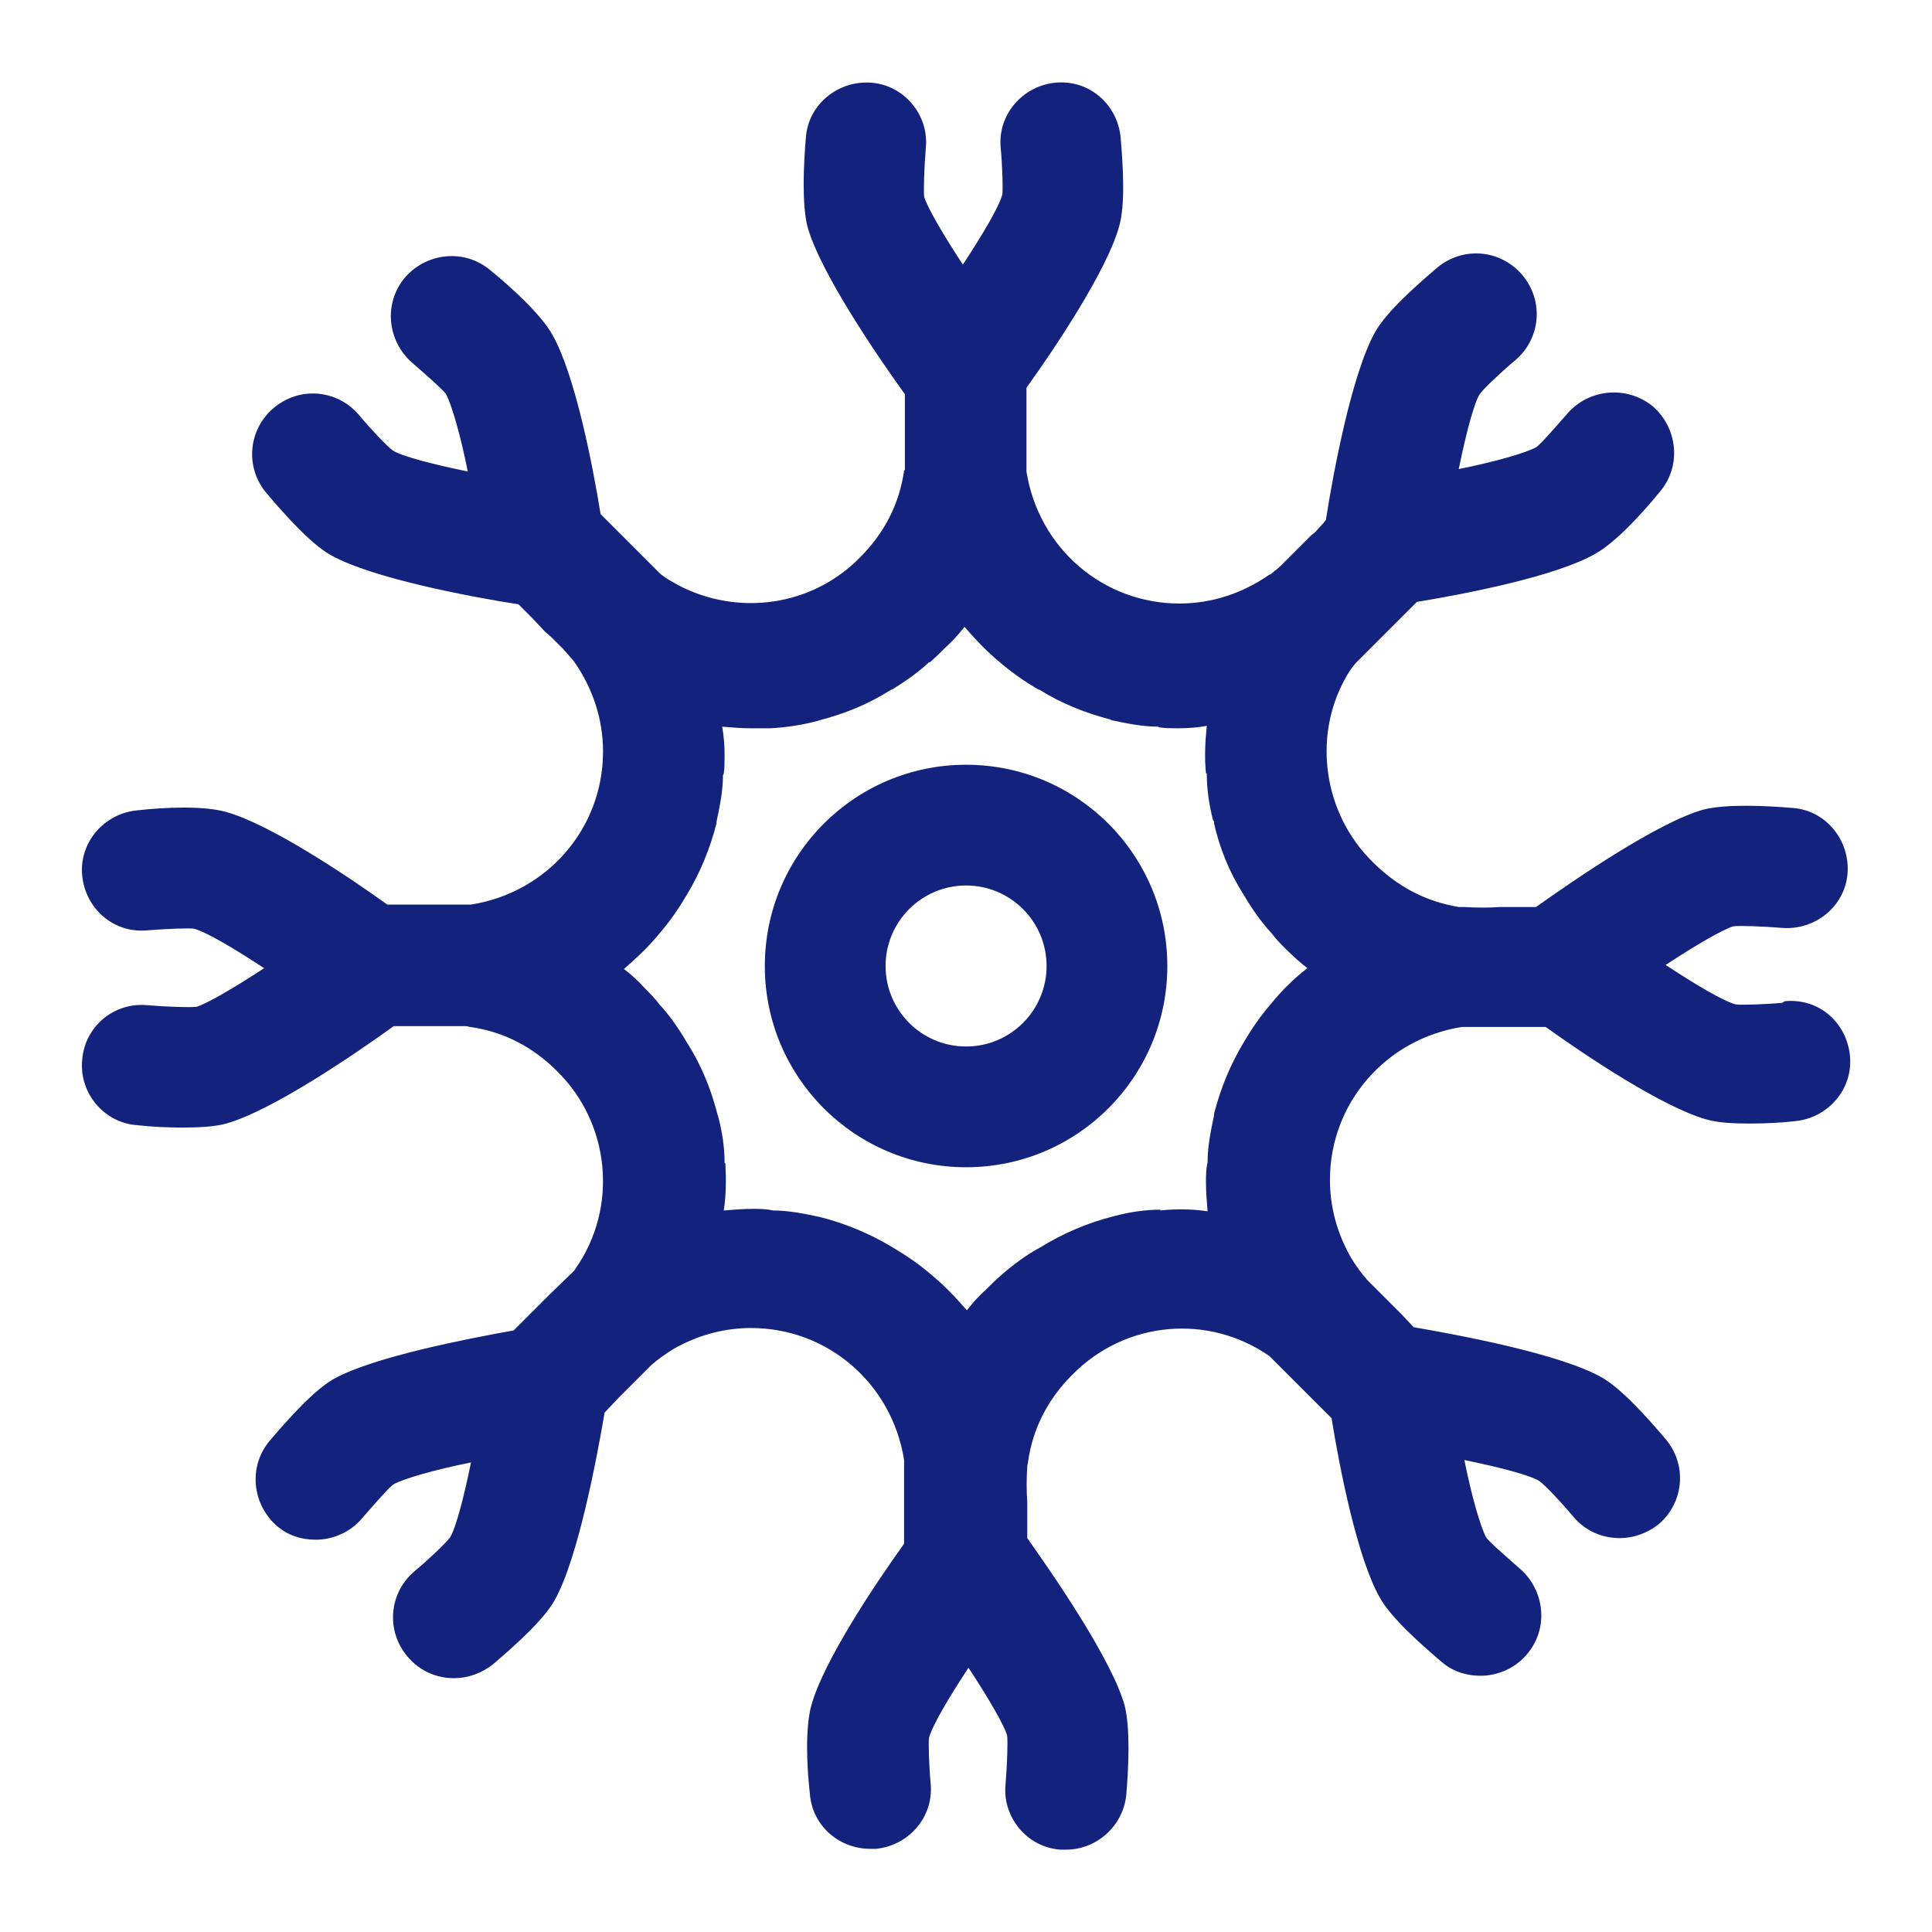 <svg width="24" height="24" viewBox="0 0 24 24" fill="none" xmlns="http://www.w3.org/2000/svg">
<path fill-rule="evenodd" clip-rule="evenodd" d="M14.501 12C14.501 13.381 13.382 14.5 12.001 14.5C10.62 14.5 9.501 13.381 9.501 12C9.501 10.619 10.62 9.5 12.001 9.5C13.382 9.5 14.501 10.619 14.501 12ZM13.001 12C13.001 12.552 12.553 13 12.001 13C11.449 13 11.001 12.552 11.001 12C11.001 11.448 11.449 11 12.001 11C12.553 11 13.001 11.448 13.001 12Z" fill="#13227C"/>
<path fill-rule="evenodd" clip-rule="evenodd" d="M21.561 12.477C21.621 12.487 21.931 12.477 22.141 12.457L22.171 12.437C22.601 12.397 22.941 12.707 22.981 13.117C23.021 13.527 22.711 13.887 22.301 13.927C22.131 13.947 21.931 13.957 21.731 13.957C21.531 13.957 21.341 13.947 21.201 13.907C20.661 13.757 19.701 13.117 19.201 12.757H18.161C17.211 12.907 16.521 13.707 16.521 14.657C16.521 14.977 16.601 15.277 16.741 15.547C16.791 15.647 16.861 15.747 16.931 15.837C16.951 15.857 16.981 15.897 16.981 15.897L17.411 16.327L17.561 16.487C18.141 16.587 19.371 16.817 19.891 17.107C20.141 17.247 20.461 17.607 20.691 17.877C20.961 18.197 20.921 18.667 20.601 18.937C20.461 19.047 20.291 19.107 20.121 19.107C19.901 19.107 19.691 19.017 19.541 18.837C19.391 18.657 19.191 18.447 19.121 18.397C19.011 18.327 18.631 18.227 18.191 18.137C18.281 18.587 18.391 18.967 18.461 19.097C18.49 19.145 18.7 19.328 18.858 19.467L18.881 19.487C19.191 19.757 19.241 20.227 18.971 20.547C18.821 20.727 18.601 20.817 18.391 20.817C18.221 20.817 18.051 20.767 17.911 20.647C17.641 20.417 17.281 20.097 17.141 19.847C16.861 19.357 16.641 18.237 16.541 17.617L15.771 16.847C15.011 16.317 13.981 16.407 13.321 17.077C13.021 17.377 12.831 17.737 12.771 18.157C12.771 18.167 12.769 18.177 12.766 18.187C12.764 18.197 12.761 18.207 12.761 18.217C12.751 18.367 12.751 18.517 12.761 18.667V19.107C13.101 19.587 13.811 20.617 13.971 21.187C14.041 21.467 14.021 21.947 13.991 22.297C13.951 22.687 13.621 22.977 13.241 22.977H13.171C12.761 22.947 12.451 22.577 12.491 22.167C12.511 21.927 12.521 21.637 12.511 21.557C12.471 21.427 12.281 21.097 12.031 20.717C11.781 21.097 11.581 21.437 11.541 21.587C11.531 21.637 11.541 21.947 11.561 22.157C11.601 22.567 11.291 22.927 10.881 22.967H10.811C10.421 22.967 10.091 22.677 10.061 22.287C10.021 21.937 10.001 21.457 10.081 21.177C10.231 20.637 10.871 19.677 11.231 19.177V18.137C11.081 17.187 10.281 16.497 9.331 16.497C9.011 16.497 8.711 16.577 8.441 16.717C8.341 16.767 8.241 16.837 8.151 16.907L8.091 16.957L7.691 17.357L7.511 17.547C7.411 18.127 7.181 19.357 6.891 19.877C6.751 20.127 6.391 20.447 6.121 20.677C5.981 20.787 5.811 20.847 5.641 20.847C5.421 20.847 5.211 20.757 5.061 20.577C4.791 20.257 4.831 19.787 5.151 19.517C5.331 19.367 5.541 19.167 5.591 19.097C5.661 18.987 5.761 18.607 5.851 18.167C5.401 18.257 5.021 18.367 4.891 18.437C4.843 18.465 4.659 18.676 4.521 18.834L4.501 18.857C4.351 19.037 4.131 19.127 3.921 19.127C3.751 19.127 3.581 19.077 3.441 18.957C3.131 18.687 3.081 18.217 3.351 17.897C3.581 17.627 3.901 17.267 4.151 17.127C4.641 16.857 5.771 16.637 6.381 16.527L6.831 16.077L7.131 15.787L7.151 15.757C7.681 14.997 7.581 13.957 6.921 13.307C6.621 13.007 6.261 12.817 5.841 12.757H5.831C5.811 12.747 5.781 12.747 5.781 12.747H4.891C4.421 13.087 3.381 13.797 2.811 13.957C2.671 13.997 2.461 14.007 2.271 14.007C2.081 14.007 1.871 13.997 1.701 13.977C1.291 13.947 0.981 13.577 1.021 13.167C1.051 12.757 1.411 12.447 1.831 12.487C2.071 12.507 2.361 12.517 2.441 12.507C2.571 12.467 2.901 12.277 3.281 12.027C2.901 11.777 2.561 11.577 2.411 11.537C2.361 11.527 2.071 11.537 1.831 11.557C1.411 11.597 1.061 11.287 1.021 10.877C0.981 10.467 1.291 10.107 1.701 10.067C2.051 10.027 2.531 10.007 2.811 10.087C3.351 10.237 4.311 10.877 4.811 11.237H5.851C6.801 11.087 7.491 10.287 7.491 9.337C7.491 8.927 7.361 8.547 7.131 8.217L7.071 8.147L7.001 8.067L6.851 7.917L6.771 7.847L6.601 7.667L6.441 7.507C5.861 7.417 4.631 7.187 4.111 6.897C3.861 6.757 3.541 6.397 3.311 6.127C3.041 5.807 3.081 5.337 3.401 5.067C3.721 4.797 4.191 4.837 4.461 5.157C4.611 5.337 4.811 5.547 4.881 5.597C4.991 5.667 5.371 5.767 5.811 5.857C5.721 5.407 5.611 5.027 5.541 4.897C5.512 4.849 5.302 4.665 5.144 4.527C5.136 4.52 5.129 4.513 5.121 4.507C4.811 4.237 4.761 3.767 5.031 3.447C5.301 3.137 5.771 3.087 6.091 3.357C6.361 3.577 6.721 3.907 6.861 4.157C7.141 4.647 7.361 5.767 7.461 6.387L8.201 7.127C8.259 7.176 8.323 7.212 8.383 7.245C8.396 7.252 8.409 7.26 8.421 7.267C9.161 7.657 10.081 7.537 10.681 6.927C10.981 6.627 11.171 6.267 11.231 5.847L11.241 5.837V4.897C10.901 4.427 10.191 3.387 10.031 2.817C9.961 2.537 9.981 2.057 10.011 1.707C10.041 1.297 10.411 0.997 10.821 1.027C11.231 1.057 11.541 1.427 11.501 1.837C11.481 2.077 11.471 2.367 11.481 2.447C11.521 2.577 11.711 2.907 11.961 3.287C12.211 2.907 12.411 2.567 12.451 2.417C12.461 2.357 12.451 2.047 12.431 1.837C12.391 1.427 12.701 1.067 13.111 1.027C13.531 0.987 13.881 1.297 13.921 1.707C13.951 2.067 13.981 2.547 13.901 2.817C13.751 3.357 13.111 4.317 12.751 4.817V5.857C12.901 6.807 13.701 7.497 14.651 7.497C15.061 7.497 15.441 7.367 15.771 7.137H15.781L15.841 7.087C15.871 7.067 15.921 7.017 15.921 7.017L16.291 6.647L16.331 6.617L16.441 6.497L16.471 6.457C16.561 5.877 16.791 4.647 17.081 4.127C17.221 3.877 17.581 3.557 17.851 3.327C18.171 3.057 18.641 3.097 18.911 3.417C19.181 3.737 19.141 4.207 18.821 4.477C18.641 4.627 18.431 4.827 18.381 4.897C18.311 5.007 18.211 5.387 18.121 5.827C18.571 5.737 18.951 5.627 19.081 5.557C19.129 5.528 19.313 5.318 19.451 5.16L19.471 5.137C19.741 4.827 20.211 4.787 20.531 5.047C20.841 5.317 20.891 5.787 20.621 6.107C20.401 6.377 20.071 6.737 19.821 6.877C19.341 7.157 18.211 7.377 17.601 7.477L16.841 8.237C16.791 8.297 16.741 8.367 16.701 8.447C16.311 9.167 16.441 10.107 17.051 10.707C17.351 11.007 17.701 11.197 18.121 11.267H18.191C18.341 11.277 18.491 11.277 18.641 11.267H19.081C19.561 10.927 20.591 10.217 21.161 10.057C21.441 9.987 21.921 10.007 22.271 10.037C22.681 10.067 22.981 10.437 22.951 10.847C22.921 11.257 22.551 11.557 22.141 11.527C21.901 11.507 21.611 11.497 21.531 11.507C21.401 11.547 21.071 11.737 20.691 11.987C21.071 12.237 21.411 12.437 21.561 12.477ZM13.841 15.107C14.031 15.057 14.221 15.027 14.421 15.027L14.411 15.037C14.601 15.017 14.801 15.017 15.001 15.047C14.991 14.927 14.981 14.807 14.981 14.687C14.981 14.607 14.981 14.527 15.001 14.437C15.001 14.237 15.041 14.047 15.081 13.857V13.837C15.161 13.527 15.281 13.227 15.451 12.947C15.551 12.777 15.661 12.617 15.791 12.467C15.921 12.307 16.071 12.157 16.241 12.027C16.151 11.957 16.061 11.877 15.971 11.787C15.911 11.727 15.851 11.667 15.791 11.587C15.661 11.447 15.551 11.287 15.451 11.117C15.271 10.837 15.151 10.537 15.081 10.227V10.197H15.071C15.021 10.007 14.991 9.807 14.991 9.607H14.981C14.961 9.407 14.971 9.217 14.991 9.017C14.881 9.037 14.761 9.047 14.641 9.047C14.561 9.047 14.481 9.047 14.411 9.037C14.391 9.037 14.391 9.027 14.391 9.027C14.191 9.027 14.001 8.987 13.811 8.947C13.801 8.947 13.791 8.937 13.791 8.937C13.481 8.857 13.181 8.737 12.911 8.567H12.901C12.731 8.467 12.571 8.357 12.421 8.227C12.261 8.097 12.121 7.947 11.981 7.787C11.911 7.877 11.831 7.967 11.741 8.047C11.681 8.107 11.621 8.167 11.551 8.227H11.541C11.401 8.357 11.241 8.467 11.081 8.567H11.071C10.791 8.747 10.491 8.867 10.181 8.947C10.176 8.947 10.171 8.949 10.166 8.952C10.161 8.954 10.156 8.957 10.151 8.957C9.961 9.007 9.761 9.037 9.571 9.047H9.321C9.21 9.047 9.107 9.038 8.997 9.029C8.988 9.028 8.98 9.028 8.971 9.027C8.991 9.137 9.001 9.257 9.001 9.377C9.001 9.457 9.001 9.537 8.991 9.607C8.991 9.617 8.981 9.627 8.981 9.627C8.981 9.827 8.941 10.017 8.901 10.207V10.227C8.821 10.537 8.701 10.837 8.531 11.117C8.431 11.287 8.321 11.447 8.191 11.597C8.061 11.757 7.911 11.897 7.751 12.037C7.841 12.107 7.931 12.187 8.011 12.277C8.071 12.337 8.131 12.397 8.191 12.477C8.321 12.617 8.431 12.777 8.531 12.947C8.711 13.227 8.831 13.527 8.911 13.837C8.911 13.842 8.914 13.847 8.916 13.852C8.919 13.857 8.921 13.862 8.921 13.867C8.971 14.057 9.001 14.247 9.001 14.447C9.001 14.447 9.011 14.447 9.011 14.457C9.021 14.647 9.021 14.837 8.991 15.037C9.111 15.027 9.231 15.017 9.351 15.017C9.431 15.017 9.521 15.017 9.601 15.037C9.801 15.037 9.991 15.077 10.181 15.117C10.501 15.197 10.811 15.327 11.091 15.497C11.261 15.597 11.421 15.707 11.571 15.837C11.731 15.967 11.871 16.117 12.011 16.277C12.081 16.187 12.161 16.097 12.251 16.017C12.311 15.957 12.371 15.897 12.441 15.837C12.591 15.707 12.751 15.587 12.921 15.497C13.211 15.317 13.521 15.187 13.841 15.107Z" fill="#13227C"/>
</svg>
